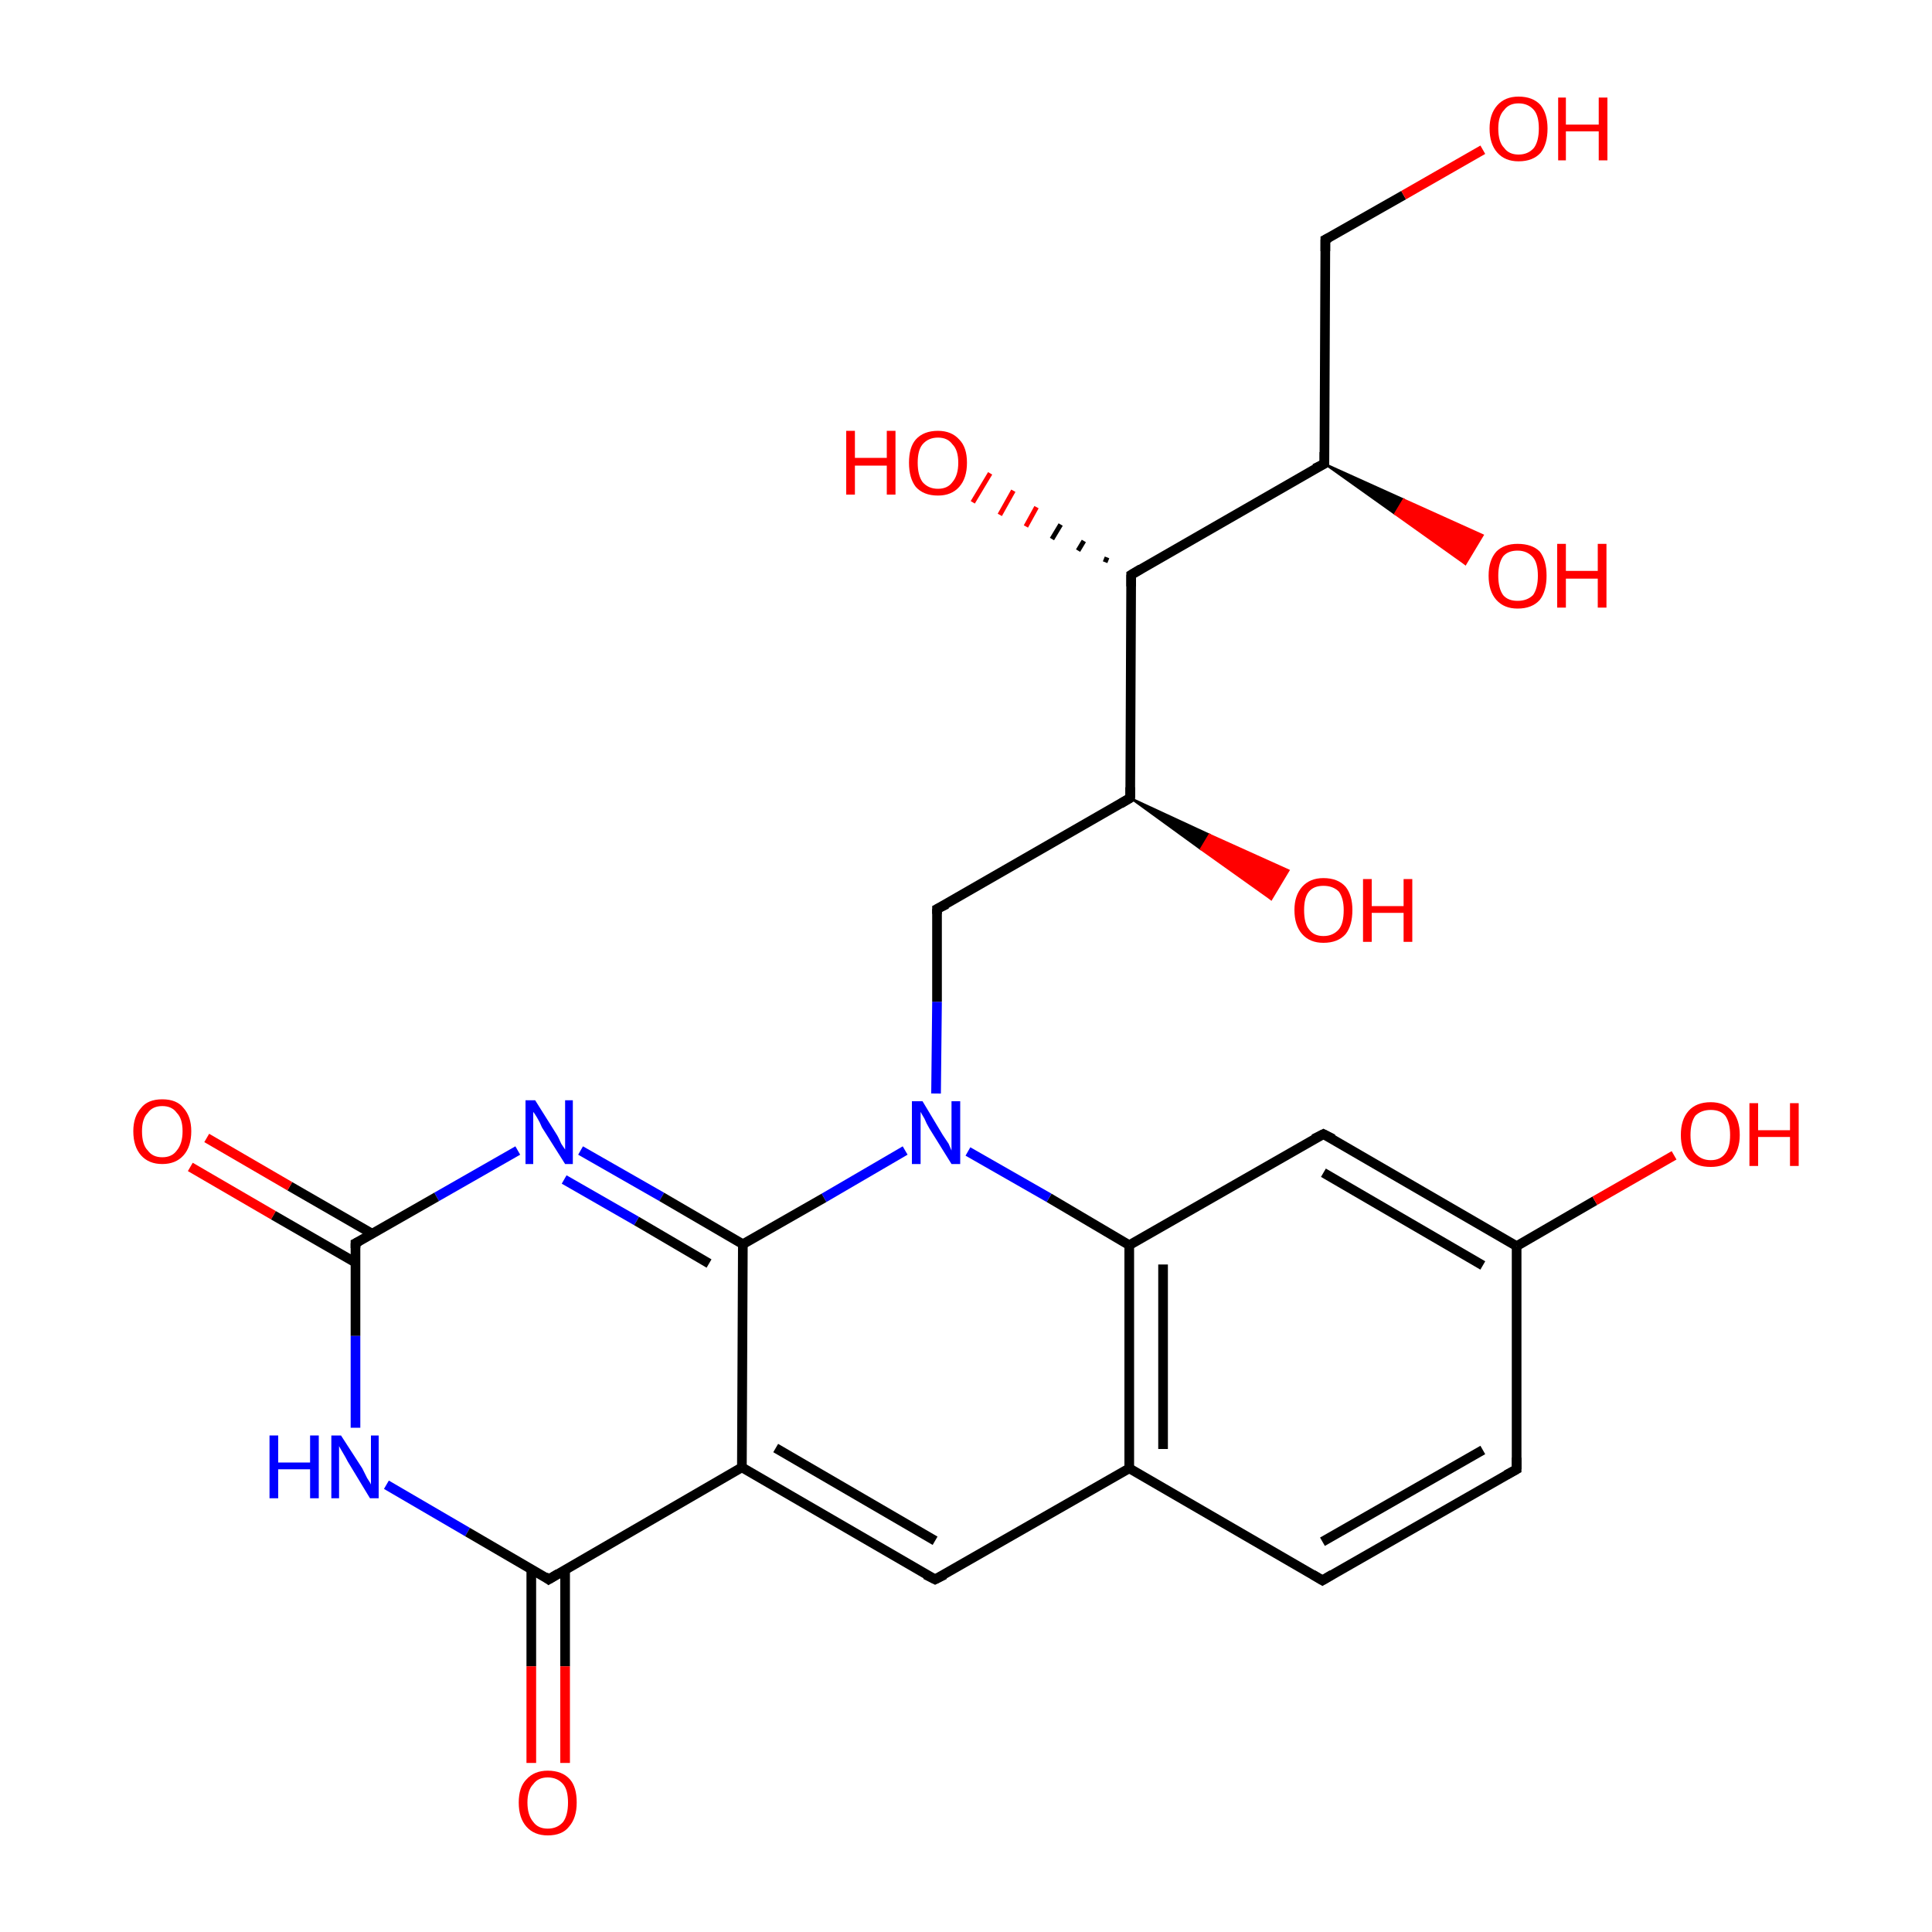 <?xml version='1.0' encoding='iso-8859-1'?>
<svg version='1.1' baseProfile='full'
              xmlns='http://www.w3.org/2000/svg'
                      xmlns:rdkit='http://www.rdkit.org/xml'
                      xmlns:xlink='http://www.w3.org/1999/xlink'
                  xml:space='preserve'
width='200px' height='200px' viewBox='0 0 200 200'>
<!-- END OF HEADER -->
<rect style='opacity:1.0;fill:#FFFFFF;stroke:none' width='200.0' height='200.0' x='0.0' y='0.0'> </rect>
<path class='bond-0 atom-0 atom-1' d='M 53.6,119.1 L 45.2,123.9' style='fill:none;fill-rule:evenodd;stroke:#0000FF;stroke-width:1.0px;stroke-linecap:butt;stroke-linejoin:miter;stroke-opacity:1' />
<path class='bond-0 atom-0 atom-1' d='M 45.2,123.9 L 36.8,128.7' style='fill:none;fill-rule:evenodd;stroke:#000000;stroke-width:1.0px;stroke-linecap:butt;stroke-linejoin:miter;stroke-opacity:1' />
<path class='bond-1 atom-0 atom-16' d='M 60.1,119.1 L 68.5,123.9' style='fill:none;fill-rule:evenodd;stroke:#0000FF;stroke-width:1.0px;stroke-linecap:butt;stroke-linejoin:miter;stroke-opacity:1' />
<path class='bond-1 atom-0 atom-16' d='M 68.5,123.9 L 76.9,128.8' style='fill:none;fill-rule:evenodd;stroke:#000000;stroke-width:1.0px;stroke-linecap:butt;stroke-linejoin:miter;stroke-opacity:1' />
<path class='bond-1 atom-0 atom-16' d='M 58.4,122.1 L 65.9,126.4' style='fill:none;fill-rule:evenodd;stroke:#0000FF;stroke-width:1.0px;stroke-linecap:butt;stroke-linejoin:miter;stroke-opacity:1' />
<path class='bond-1 atom-0 atom-16' d='M 65.9,126.4 L 73.4,130.8' style='fill:none;fill-rule:evenodd;stroke:#000000;stroke-width:1.0px;stroke-linecap:butt;stroke-linejoin:miter;stroke-opacity:1' />
<path class='bond-2 atom-1 atom-2' d='M 38.5,127.7 L 30.0,122.8' style='fill:none;fill-rule:evenodd;stroke:#000000;stroke-width:1.0px;stroke-linecap:butt;stroke-linejoin:miter;stroke-opacity:1' />
<path class='bond-2 atom-1 atom-2' d='M 30.0,122.8 L 21.4,117.8' style='fill:none;fill-rule:evenodd;stroke:#FF0000;stroke-width:1.0px;stroke-linecap:butt;stroke-linejoin:miter;stroke-opacity:1' />
<path class='bond-2 atom-1 atom-2' d='M 36.8,130.7 L 28.3,125.8' style='fill:none;fill-rule:evenodd;stroke:#000000;stroke-width:1.0px;stroke-linecap:butt;stroke-linejoin:miter;stroke-opacity:1' />
<path class='bond-2 atom-1 atom-2' d='M 28.3,125.8 L 19.7,120.8' style='fill:none;fill-rule:evenodd;stroke:#FF0000;stroke-width:1.0px;stroke-linecap:butt;stroke-linejoin:miter;stroke-opacity:1' />
<path class='bond-3 atom-1 atom-3' d='M 36.8,128.7 L 36.8,138.3' style='fill:none;fill-rule:evenodd;stroke:#000000;stroke-width:1.0px;stroke-linecap:butt;stroke-linejoin:miter;stroke-opacity:1' />
<path class='bond-3 atom-1 atom-3' d='M 36.8,138.3 L 36.8,147.8' style='fill:none;fill-rule:evenodd;stroke:#0000FF;stroke-width:1.0px;stroke-linecap:butt;stroke-linejoin:miter;stroke-opacity:1' />
<path class='bond-4 atom-3 atom-4' d='M 40.0,153.7 L 48.4,158.6' style='fill:none;fill-rule:evenodd;stroke:#0000FF;stroke-width:1.0px;stroke-linecap:butt;stroke-linejoin:miter;stroke-opacity:1' />
<path class='bond-4 atom-3 atom-4' d='M 48.4,158.6 L 56.8,163.5' style='fill:none;fill-rule:evenodd;stroke:#000000;stroke-width:1.0px;stroke-linecap:butt;stroke-linejoin:miter;stroke-opacity:1' />
<path class='bond-5 atom-4 atom-5' d='M 55.0,162.5 L 55.0,172.5' style='fill:none;fill-rule:evenodd;stroke:#000000;stroke-width:1.0px;stroke-linecap:butt;stroke-linejoin:miter;stroke-opacity:1' />
<path class='bond-5 atom-4 atom-5' d='M 55.0,172.5 L 55.0,182.5' style='fill:none;fill-rule:evenodd;stroke:#FF0000;stroke-width:1.0px;stroke-linecap:butt;stroke-linejoin:miter;stroke-opacity:1' />
<path class='bond-5 atom-4 atom-5' d='M 58.5,162.5 L 58.5,172.5' style='fill:none;fill-rule:evenodd;stroke:#000000;stroke-width:1.0px;stroke-linecap:butt;stroke-linejoin:miter;stroke-opacity:1' />
<path class='bond-5 atom-4 atom-5' d='M 58.5,172.5 L 58.5,182.5' style='fill:none;fill-rule:evenodd;stroke:#FF0000;stroke-width:1.0px;stroke-linecap:butt;stroke-linejoin:miter;stroke-opacity:1' />
<path class='bond-6 atom-4 atom-6' d='M 56.8,163.5 L 76.8,151.9' style='fill:none;fill-rule:evenodd;stroke:#000000;stroke-width:1.0px;stroke-linecap:butt;stroke-linejoin:miter;stroke-opacity:1' />
<path class='bond-7 atom-6 atom-7' d='M 76.8,151.9 L 96.8,163.5' style='fill:none;fill-rule:evenodd;stroke:#000000;stroke-width:1.0px;stroke-linecap:butt;stroke-linejoin:miter;stroke-opacity:1' />
<path class='bond-7 atom-6 atom-7' d='M 80.3,149.9 L 96.8,159.5' style='fill:none;fill-rule:evenodd;stroke:#000000;stroke-width:1.0px;stroke-linecap:butt;stroke-linejoin:miter;stroke-opacity:1' />
<path class='bond-8 atom-6 atom-16' d='M 76.8,151.9 L 76.9,128.8' style='fill:none;fill-rule:evenodd;stroke:#000000;stroke-width:1.0px;stroke-linecap:butt;stroke-linejoin:miter;stroke-opacity:1' />
<path class='bond-9 atom-7 atom-8' d='M 96.8,163.5 L 116.9,152.0' style='fill:none;fill-rule:evenodd;stroke:#000000;stroke-width:1.0px;stroke-linecap:butt;stroke-linejoin:miter;stroke-opacity:1' />
<path class='bond-10 atom-8 atom-9' d='M 116.9,152.0 L 136.9,163.6' style='fill:none;fill-rule:evenodd;stroke:#000000;stroke-width:1.0px;stroke-linecap:butt;stroke-linejoin:miter;stroke-opacity:1' />
<path class='bond-11 atom-8 atom-14' d='M 116.9,152.0 L 116.9,128.9' style='fill:none;fill-rule:evenodd;stroke:#000000;stroke-width:1.0px;stroke-linecap:butt;stroke-linejoin:miter;stroke-opacity:1' />
<path class='bond-11 atom-8 atom-14' d='M 120.4,150.0 L 120.4,130.9' style='fill:none;fill-rule:evenodd;stroke:#000000;stroke-width:1.0px;stroke-linecap:butt;stroke-linejoin:miter;stroke-opacity:1' />
<path class='bond-12 atom-9 atom-10' d='M 136.9,163.6 L 157.0,152.1' style='fill:none;fill-rule:evenodd;stroke:#000000;stroke-width:1.0px;stroke-linecap:butt;stroke-linejoin:miter;stroke-opacity:1' />
<path class='bond-12 atom-9 atom-10' d='M 136.9,159.6 L 153.5,150.1' style='fill:none;fill-rule:evenodd;stroke:#000000;stroke-width:1.0px;stroke-linecap:butt;stroke-linejoin:miter;stroke-opacity:1' />
<path class='bond-13 atom-10 atom-11' d='M 157.0,152.1 L 157.0,129.0' style='fill:none;fill-rule:evenodd;stroke:#000000;stroke-width:1.0px;stroke-linecap:butt;stroke-linejoin:miter;stroke-opacity:1' />
<path class='bond-14 atom-11 atom-12' d='M 157.0,129.0 L 165.1,124.3' style='fill:none;fill-rule:evenodd;stroke:#000000;stroke-width:1.0px;stroke-linecap:butt;stroke-linejoin:miter;stroke-opacity:1' />
<path class='bond-14 atom-11 atom-12' d='M 165.1,124.3 L 173.3,119.6' style='fill:none;fill-rule:evenodd;stroke:#FF0000;stroke-width:1.0px;stroke-linecap:butt;stroke-linejoin:miter;stroke-opacity:1' />
<path class='bond-15 atom-11 atom-13' d='M 157.0,129.0 L 137.0,117.4' style='fill:none;fill-rule:evenodd;stroke:#000000;stroke-width:1.0px;stroke-linecap:butt;stroke-linejoin:miter;stroke-opacity:1' />
<path class='bond-15 atom-11 atom-13' d='M 153.5,131.0 L 137.0,121.4' style='fill:none;fill-rule:evenodd;stroke:#000000;stroke-width:1.0px;stroke-linecap:butt;stroke-linejoin:miter;stroke-opacity:1' />
<path class='bond-16 atom-13 atom-14' d='M 137.0,117.4 L 116.9,128.9' style='fill:none;fill-rule:evenodd;stroke:#000000;stroke-width:1.0px;stroke-linecap:butt;stroke-linejoin:miter;stroke-opacity:1' />
<path class='bond-17 atom-14 atom-15' d='M 116.9,128.9 L 108.6,124.0' style='fill:none;fill-rule:evenodd;stroke:#000000;stroke-width:1.0px;stroke-linecap:butt;stroke-linejoin:miter;stroke-opacity:1' />
<path class='bond-17 atom-14 atom-15' d='M 108.6,124.0 L 100.2,119.2' style='fill:none;fill-rule:evenodd;stroke:#0000FF;stroke-width:1.0px;stroke-linecap:butt;stroke-linejoin:miter;stroke-opacity:1' />
<path class='bond-18 atom-15 atom-16' d='M 93.7,119.1 L 85.3,124.0' style='fill:none;fill-rule:evenodd;stroke:#0000FF;stroke-width:1.0px;stroke-linecap:butt;stroke-linejoin:miter;stroke-opacity:1' />
<path class='bond-18 atom-15 atom-16' d='M 85.3,124.0 L 76.9,128.8' style='fill:none;fill-rule:evenodd;stroke:#000000;stroke-width:1.0px;stroke-linecap:butt;stroke-linejoin:miter;stroke-opacity:1' />
<path class='bond-19 atom-15 atom-17' d='M 96.9,113.2 L 97.0,103.7' style='fill:none;fill-rule:evenodd;stroke:#0000FF;stroke-width:1.0px;stroke-linecap:butt;stroke-linejoin:miter;stroke-opacity:1' />
<path class='bond-19 atom-15 atom-17' d='M 97.0,103.7 L 97.0,94.1' style='fill:none;fill-rule:evenodd;stroke:#000000;stroke-width:1.0px;stroke-linecap:butt;stroke-linejoin:miter;stroke-opacity:1' />
<path class='bond-20 atom-17 atom-18' d='M 97.0,94.1 L 117.0,82.6' style='fill:none;fill-rule:evenodd;stroke:#000000;stroke-width:1.0px;stroke-linecap:butt;stroke-linejoin:miter;stroke-opacity:1' />
<path class='bond-21 atom-18 atom-19' d='M 117.0,82.6 L 125.2,86.4 L 124.3,87.9 Z' style='fill:#000000;fill-rule:evenodd;fill-opacity:1;stroke:#000000;stroke-width:0.2px;stroke-linecap:butt;stroke-linejoin:miter;stroke-opacity:1;' />
<path class='bond-21 atom-18 atom-19' d='M 125.2,86.4 L 131.6,93.1 L 133.4,90.1 Z' style='fill:#FF0000;fill-rule:evenodd;fill-opacity:1;stroke:#FF0000;stroke-width:0.2px;stroke-linecap:butt;stroke-linejoin:miter;stroke-opacity:1;' />
<path class='bond-21 atom-18 atom-19' d='M 125.2,86.4 L 124.3,87.9 L 131.6,93.1 Z' style='fill:#FF0000;fill-rule:evenodd;fill-opacity:1;stroke:#FF0000;stroke-width:0.2px;stroke-linecap:butt;stroke-linejoin:miter;stroke-opacity:1;' />
<path class='bond-22 atom-18 atom-20' d='M 117.0,82.6 L 117.1,59.5' style='fill:none;fill-rule:evenodd;stroke:#000000;stroke-width:1.0px;stroke-linecap:butt;stroke-linejoin:miter;stroke-opacity:1' />
<path class='bond-23 atom-20 atom-21' d='M 114.4,58.2 L 114.6,57.7' style='fill:none;fill-rule:evenodd;stroke:#000000;stroke-width:0.5px;stroke-linecap:butt;stroke-linejoin:miter;stroke-opacity:1' />
<path class='bond-23 atom-20 atom-21' d='M 111.6,57.0 L 112.2,56.0' style='fill:none;fill-rule:evenodd;stroke:#000000;stroke-width:0.5px;stroke-linecap:butt;stroke-linejoin:miter;stroke-opacity:1' />
<path class='bond-23 atom-20 atom-21' d='M 108.9,55.8 L 109.8,54.3' style='fill:none;fill-rule:evenodd;stroke:#000000;stroke-width:0.5px;stroke-linecap:butt;stroke-linejoin:miter;stroke-opacity:1' />
<path class='bond-23 atom-20 atom-21' d='M 106.2,54.5 L 107.3,52.5' style='fill:none;fill-rule:evenodd;stroke:#FF0000;stroke-width:0.5px;stroke-linecap:butt;stroke-linejoin:miter;stroke-opacity:1' />
<path class='bond-23 atom-20 atom-21' d='M 103.5,53.3 L 104.9,50.8' style='fill:none;fill-rule:evenodd;stroke:#FF0000;stroke-width:0.5px;stroke-linecap:butt;stroke-linejoin:miter;stroke-opacity:1' />
<path class='bond-23 atom-20 atom-21' d='M 100.7,52.0 L 102.5,49.0' style='fill:none;fill-rule:evenodd;stroke:#FF0000;stroke-width:0.5px;stroke-linecap:butt;stroke-linejoin:miter;stroke-opacity:1' />
<path class='bond-24 atom-20 atom-22' d='M 117.1,59.5 L 137.1,48.0' style='fill:none;fill-rule:evenodd;stroke:#000000;stroke-width:1.0px;stroke-linecap:butt;stroke-linejoin:miter;stroke-opacity:1' />
<path class='bond-25 atom-22 atom-23' d='M 137.1,48.0 L 145.3,51.7 L 144.4,53.2 Z' style='fill:#000000;fill-rule:evenodd;fill-opacity:1;stroke:#000000;stroke-width:0.2px;stroke-linecap:butt;stroke-linejoin:miter;stroke-opacity:1;' />
<path class='bond-25 atom-22 atom-23' d='M 145.3,51.7 L 151.7,58.4 L 153.5,55.4 Z' style='fill:#FF0000;fill-rule:evenodd;fill-opacity:1;stroke:#FF0000;stroke-width:0.2px;stroke-linecap:butt;stroke-linejoin:miter;stroke-opacity:1;' />
<path class='bond-25 atom-22 atom-23' d='M 145.3,51.7 L 144.4,53.2 L 151.7,58.4 Z' style='fill:#FF0000;fill-rule:evenodd;fill-opacity:1;stroke:#FF0000;stroke-width:0.2px;stroke-linecap:butt;stroke-linejoin:miter;stroke-opacity:1;' />
<path class='bond-26 atom-22 atom-24' d='M 137.1,48.0 L 137.2,24.8' style='fill:none;fill-rule:evenodd;stroke:#000000;stroke-width:1.0px;stroke-linecap:butt;stroke-linejoin:miter;stroke-opacity:1' />
<path class='bond-27 atom-24 atom-25' d='M 137.2,24.8 L 145.3,20.2' style='fill:none;fill-rule:evenodd;stroke:#000000;stroke-width:1.0px;stroke-linecap:butt;stroke-linejoin:miter;stroke-opacity:1' />
<path class='bond-27 atom-24 atom-25' d='M 145.3,20.2 L 153.5,15.5' style='fill:none;fill-rule:evenodd;stroke:#FF0000;stroke-width:1.0px;stroke-linecap:butt;stroke-linejoin:miter;stroke-opacity:1' />
<path d='M 37.2,128.5 L 36.8,128.7 L 36.8,129.2' style='fill:none;stroke:#000000;stroke-width:1.0px;stroke-linecap:butt;stroke-linejoin:miter;stroke-opacity:1;' />
<path d='M 56.4,163.2 L 56.8,163.5 L 57.8,162.9' style='fill:none;stroke:#000000;stroke-width:1.0px;stroke-linecap:butt;stroke-linejoin:miter;stroke-opacity:1;' />
<path d='M 95.8,163.0 L 96.8,163.5 L 97.8,163.0' style='fill:none;stroke:#000000;stroke-width:1.0px;stroke-linecap:butt;stroke-linejoin:miter;stroke-opacity:1;' />
<path d='M 135.9,163.0 L 136.9,163.6 L 137.9,163.0' style='fill:none;stroke:#000000;stroke-width:1.0px;stroke-linecap:butt;stroke-linejoin:miter;stroke-opacity:1;' />
<path d='M 155.9,152.7 L 157.0,152.1 L 157.0,150.9' style='fill:none;stroke:#000000;stroke-width:1.0px;stroke-linecap:butt;stroke-linejoin:miter;stroke-opacity:1;' />
<path d='M 138.0,117.9 L 137.0,117.4 L 136.0,117.9' style='fill:none;stroke:#000000;stroke-width:1.0px;stroke-linecap:butt;stroke-linejoin:miter;stroke-opacity:1;' />
<path d='M 97.0,94.6 L 97.0,94.1 L 98.0,93.6' style='fill:none;stroke:#000000;stroke-width:1.0px;stroke-linecap:butt;stroke-linejoin:miter;stroke-opacity:1;' />
<path d='M 116.0,83.2 L 117.0,82.6 L 117.0,81.5' style='fill:none;stroke:#000000;stroke-width:1.0px;stroke-linecap:butt;stroke-linejoin:miter;stroke-opacity:1;' />
<path d='M 117.1,60.7 L 117.1,59.5 L 118.1,58.9' style='fill:none;stroke:#000000;stroke-width:1.0px;stroke-linecap:butt;stroke-linejoin:miter;stroke-opacity:1;' />
<path d='M 136.1,48.5 L 137.1,48.0 L 137.1,46.8' style='fill:none;stroke:#000000;stroke-width:1.0px;stroke-linecap:butt;stroke-linejoin:miter;stroke-opacity:1;' />
<path d='M 137.2,26.0 L 137.2,24.8 L 137.6,24.6' style='fill:none;stroke:#000000;stroke-width:1.0px;stroke-linecap:butt;stroke-linejoin:miter;stroke-opacity:1;' />
<path class='atom-0' d='M 55.4 113.9
L 57.6 117.4
Q 57.8 117.7, 58.1 118.4
Q 58.5 119.0, 58.5 119.0
L 58.5 113.9
L 59.3 113.9
L 59.3 120.5
L 58.5 120.5
L 56.1 116.7
Q 55.9 116.2, 55.6 115.7
Q 55.3 115.2, 55.2 115.1
L 55.2 120.5
L 54.4 120.5
L 54.4 113.9
L 55.4 113.9
' fill='#0000FF'/>
<path class='atom-2' d='M 13.8 117.1
Q 13.8 115.6, 14.6 114.7
Q 15.3 113.8, 16.8 113.8
Q 18.3 113.8, 19.0 114.7
Q 19.8 115.6, 19.8 117.1
Q 19.8 118.7, 19.0 119.6
Q 18.2 120.5, 16.8 120.5
Q 15.4 120.5, 14.6 119.6
Q 13.8 118.7, 13.8 117.1
M 16.8 119.8
Q 17.8 119.8, 18.3 119.1
Q 18.9 118.4, 18.9 117.1
Q 18.9 115.8, 18.3 115.2
Q 17.8 114.5, 16.8 114.5
Q 15.8 114.5, 15.3 115.2
Q 14.7 115.8, 14.7 117.1
Q 14.7 118.5, 15.3 119.1
Q 15.8 119.8, 16.8 119.8
' fill='#FF0000'/>
<path class='atom-3' d='M 27.9 148.6
L 28.8 148.6
L 28.8 151.4
L 32.1 151.4
L 32.1 148.6
L 33.0 148.6
L 33.0 155.1
L 32.1 155.1
L 32.1 152.1
L 28.8 152.1
L 28.8 155.1
L 27.9 155.1
L 27.9 148.6
' fill='#0000FF'/>
<path class='atom-3' d='M 35.3 148.6
L 37.5 152.0
Q 37.7 152.4, 38.0 153.0
Q 38.4 153.6, 38.4 153.7
L 38.4 148.6
L 39.2 148.6
L 39.2 155.1
L 38.3 155.1
L 36.0 151.3
Q 35.8 150.9, 35.5 150.4
Q 35.2 149.9, 35.1 149.7
L 35.1 155.1
L 34.3 155.1
L 34.3 148.6
L 35.3 148.6
' fill='#0000FF'/>
<path class='atom-5' d='M 53.7 186.6
Q 53.7 185.0, 54.5 184.2
Q 55.3 183.3, 56.7 183.3
Q 58.2 183.3, 59.0 184.2
Q 59.7 185.0, 59.7 186.6
Q 59.7 188.2, 58.9 189.1
Q 58.2 190.0, 56.7 190.0
Q 55.3 190.0, 54.5 189.1
Q 53.7 188.2, 53.7 186.6
M 56.7 189.3
Q 57.7 189.3, 58.3 188.6
Q 58.8 187.9, 58.8 186.6
Q 58.8 185.3, 58.3 184.7
Q 57.7 184.0, 56.7 184.0
Q 55.7 184.0, 55.2 184.7
Q 54.6 185.3, 54.6 186.6
Q 54.6 187.9, 55.2 188.6
Q 55.7 189.3, 56.7 189.3
' fill='#FF0000'/>
<path class='atom-12' d='M 174.0 117.5
Q 174.0 115.9, 174.8 115.0
Q 175.6 114.1, 177.1 114.1
Q 178.5 114.1, 179.3 115.0
Q 180.1 115.9, 180.1 117.5
Q 180.1 119.0, 179.3 120.0
Q 178.5 120.8, 177.1 120.8
Q 175.6 120.8, 174.8 120.0
Q 174.0 119.1, 174.0 117.5
M 177.1 120.1
Q 178.1 120.1, 178.6 119.4
Q 179.1 118.8, 179.1 117.5
Q 179.1 116.2, 178.6 115.5
Q 178.1 114.9, 177.1 114.9
Q 176.1 114.9, 175.5 115.5
Q 175.0 116.2, 175.0 117.5
Q 175.0 118.8, 175.5 119.4
Q 176.1 120.1, 177.1 120.1
' fill='#FF0000'/>
<path class='atom-12' d='M 181.1 114.2
L 182.0 114.2
L 182.0 117.0
L 185.3 117.0
L 185.3 114.2
L 186.2 114.2
L 186.2 120.7
L 185.3 120.7
L 185.3 117.7
L 182.0 117.7
L 182.0 120.7
L 181.1 120.7
L 181.1 114.2
' fill='#FF0000'/>
<path class='atom-15' d='M 95.5 114.0
L 97.6 117.5
Q 97.8 117.8, 98.2 118.4
Q 98.5 119.1, 98.5 119.1
L 98.5 114.0
L 99.4 114.0
L 99.4 120.5
L 98.5 120.5
L 96.2 116.8
Q 95.9 116.3, 95.7 115.8
Q 95.4 115.3, 95.3 115.1
L 95.3 120.5
L 94.4 120.5
L 94.4 114.0
L 95.5 114.0
' fill='#0000FF'/>
<path class='atom-19' d='M 134.0 94.2
Q 134.0 92.7, 134.8 91.8
Q 135.6 90.9, 137.0 90.9
Q 138.5 90.9, 139.3 91.8
Q 140.0 92.7, 140.0 94.2
Q 140.0 95.8, 139.3 96.7
Q 138.5 97.6, 137.0 97.6
Q 135.6 97.6, 134.8 96.7
Q 134.0 95.8, 134.0 94.2
M 137.0 96.9
Q 138.0 96.9, 138.6 96.2
Q 139.1 95.6, 139.1 94.2
Q 139.1 93.0, 138.6 92.3
Q 138.0 91.7, 137.0 91.7
Q 136.0 91.7, 135.5 92.3
Q 135.0 92.9, 135.0 94.2
Q 135.0 95.6, 135.5 96.2
Q 136.0 96.9, 137.0 96.9
' fill='#FF0000'/>
<path class='atom-19' d='M 141.1 91.0
L 142.0 91.0
L 142.0 93.8
L 145.3 93.8
L 145.3 91.0
L 146.2 91.0
L 146.2 97.5
L 145.3 97.5
L 145.3 94.5
L 142.0 94.5
L 142.0 97.5
L 141.1 97.5
L 141.1 91.0
' fill='#FF0000'/>
<path class='atom-21' d='M 87.6 44.6
L 88.5 44.6
L 88.5 47.4
L 91.8 47.4
L 91.8 44.6
L 92.7 44.6
L 92.7 51.2
L 91.8 51.2
L 91.8 48.2
L 88.5 48.2
L 88.5 51.2
L 87.6 51.2
L 87.6 44.6
' fill='#FF0000'/>
<path class='atom-21' d='M 94.1 47.9
Q 94.1 46.3, 94.8 45.5
Q 95.6 44.6, 97.1 44.6
Q 98.5 44.6, 99.3 45.5
Q 100.1 46.3, 100.1 47.9
Q 100.1 49.5, 99.3 50.4
Q 98.5 51.3, 97.1 51.3
Q 95.6 51.3, 94.8 50.4
Q 94.1 49.5, 94.1 47.9
M 97.1 50.6
Q 98.1 50.6, 98.6 49.9
Q 99.2 49.2, 99.2 47.9
Q 99.2 46.6, 98.6 46.0
Q 98.1 45.3, 97.1 45.3
Q 96.1 45.3, 95.5 46.0
Q 95.0 46.6, 95.0 47.9
Q 95.0 49.2, 95.5 49.9
Q 96.1 50.6, 97.1 50.6
' fill='#FF0000'/>
<path class='atom-23' d='M 154.1 59.6
Q 154.1 58.0, 154.9 57.1
Q 155.7 56.3, 157.1 56.3
Q 158.6 56.3, 159.4 57.1
Q 160.1 58.0, 160.1 59.6
Q 160.1 61.2, 159.4 62.1
Q 158.6 63.0, 157.1 63.0
Q 155.7 63.0, 154.9 62.1
Q 154.1 61.2, 154.1 59.6
M 157.1 62.2
Q 158.1 62.2, 158.7 61.6
Q 159.2 60.9, 159.2 59.6
Q 159.2 58.3, 158.7 57.7
Q 158.1 57.0, 157.1 57.0
Q 156.1 57.0, 155.6 57.6
Q 155.1 58.3, 155.1 59.6
Q 155.1 60.9, 155.6 61.6
Q 156.1 62.2, 157.1 62.2
' fill='#FF0000'/>
<path class='atom-23' d='M 161.2 56.3
L 162.1 56.3
L 162.1 59.1
L 165.4 59.1
L 165.4 56.3
L 166.3 56.3
L 166.3 62.9
L 165.4 62.9
L 165.4 59.9
L 162.1 59.9
L 162.1 62.9
L 161.2 62.9
L 161.2 56.3
' fill='#FF0000'/>
<path class='atom-25' d='M 154.2 13.3
Q 154.2 11.8, 155.0 10.9
Q 155.8 10.0, 157.2 10.0
Q 158.7 10.0, 159.5 10.9
Q 160.2 11.8, 160.2 13.3
Q 160.2 14.9, 159.5 15.8
Q 158.7 16.7, 157.2 16.7
Q 155.8 16.7, 155.0 15.8
Q 154.2 14.9, 154.2 13.3
M 157.2 16.0
Q 158.2 16.0, 158.8 15.3
Q 159.3 14.6, 159.3 13.3
Q 159.3 12.0, 158.8 11.4
Q 158.2 10.7, 157.2 10.7
Q 156.2 10.7, 155.7 11.4
Q 155.1 12.0, 155.1 13.3
Q 155.1 14.7, 155.7 15.3
Q 156.2 16.0, 157.2 16.0
' fill='#FF0000'/>
<path class='atom-25' d='M 161.3 10.1
L 162.1 10.1
L 162.1 12.9
L 165.5 12.9
L 165.5 10.1
L 166.4 10.1
L 166.4 16.6
L 165.5 16.6
L 165.5 13.6
L 162.1 13.6
L 162.1 16.6
L 161.3 16.6
L 161.3 10.1
' fill='#FF0000'/>
</svg>
